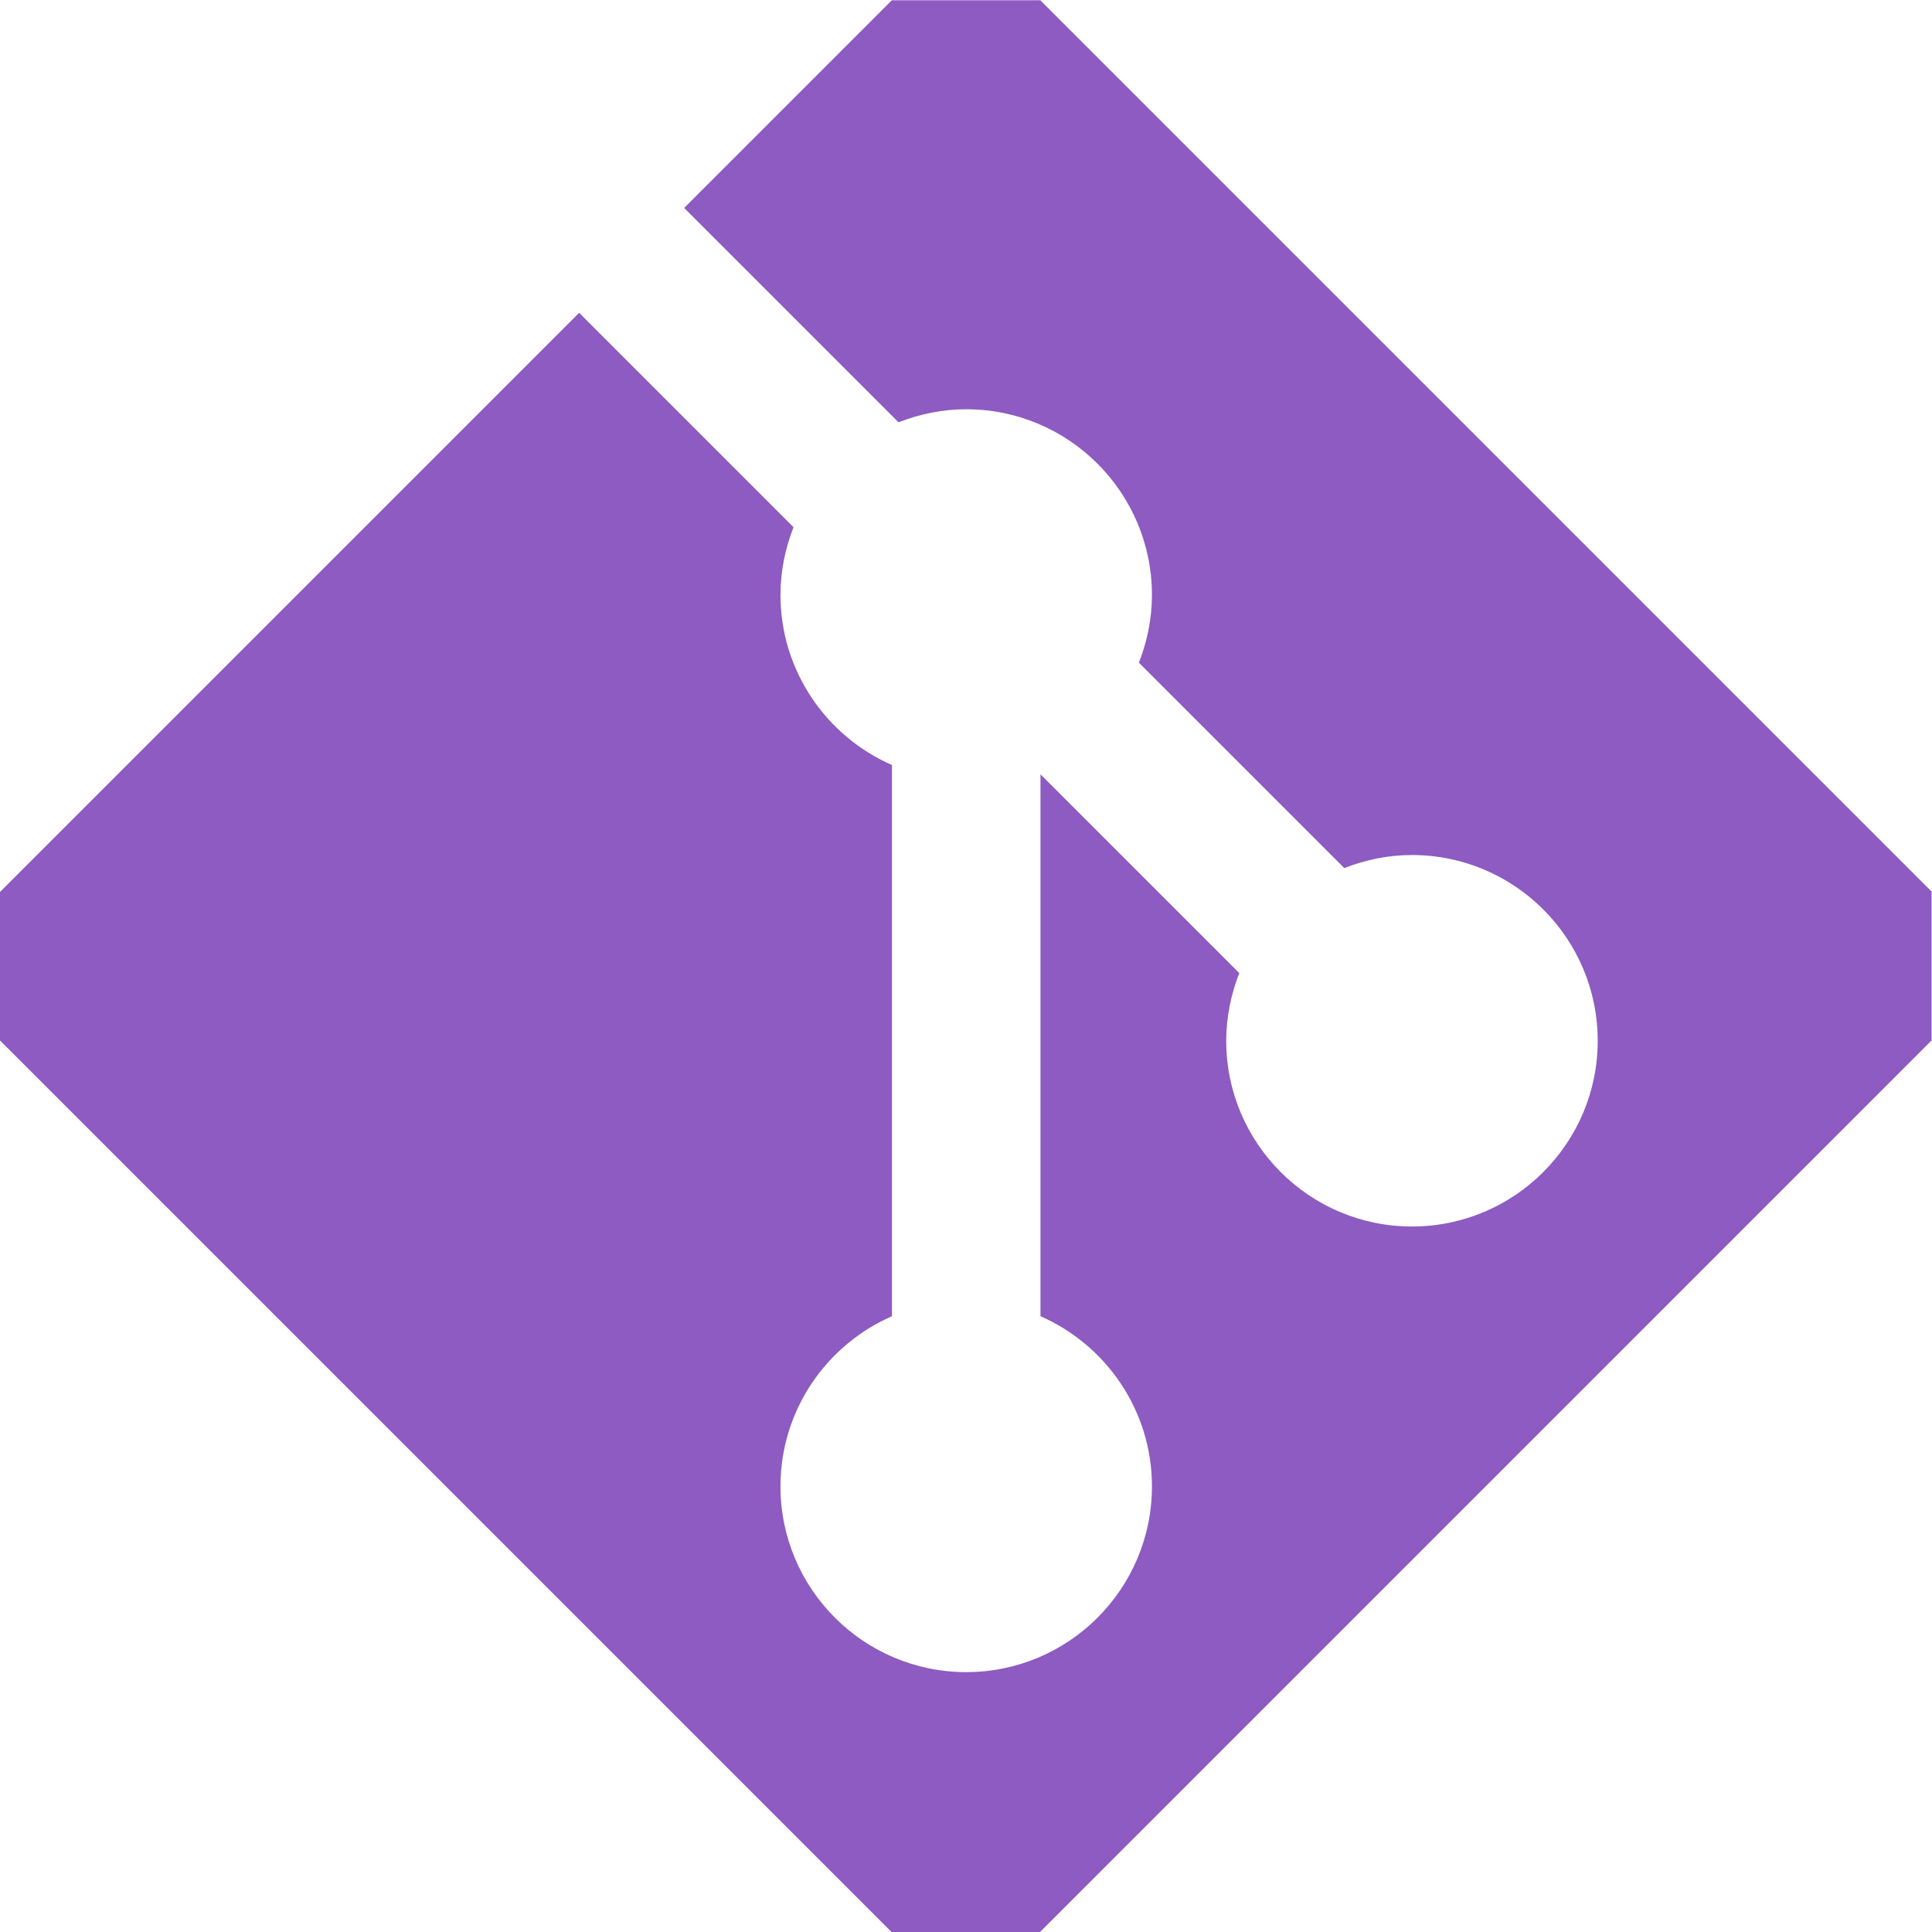<?xml version="1.0" encoding="UTF-8" standalone="no"?>
<!-- Created with Inkscape (http://www.inkscape.org/) -->

<svg
   width="13.761mm"
   height="13.761mm"
   viewBox="0 0 13.761 13.761"
   version="1.1"
   id="svg1"
   inkscape:version="1.3.2 (091e20e, 2023-11-25)"
   sodipodi:docname="favicon.svg"
   xmlns:inkscape="http://www.inkscape.org/namespaces/inkscape"
   xmlns:sodipodi="http://sodipodi.sourceforge.net/DTD/sodipodi-0.dtd"
   xmlns="http://www.w3.org/2000/svg"
   xmlns:svg="http://www.w3.org/2000/svg">
  <sodipodi:namedview
     id="namedview1"
     pagecolor="#ffffff"
     bordercolor="#000000"
     borderopacity="0.25"
     inkscape:showpageshadow="2"
     inkscape:pageopacity="0.0"
     inkscape:pagecheckerboard="0"
     inkscape:deskcolor="#d1d1d1"
     inkscape:document-units="mm"
     inkscape:zoom="15.253086"
     inkscape:cx="22.15945"
     inkscape:cy="15.963983"
     inkscape:window-width="1712"
     inkscape:window-height="966"
     inkscape:window-x="0"
     inkscape:window-y="39"
     inkscape:window-maximized="0"
     inkscape:current-layer="layer1" />
  <defs
     id="defs1" />
  <g
     inkscape:label="Layer 1"
     inkscape:groupmode="layer"
     id="layer1"
     transform="translate(-145.559,-55.454)">
    <path
       d="m 159.317,61.807 v 1.058 l -6.35,6.35 h -1.058 l -6.35,-6.35 v -1.058 l 4.125,-4.125 1.527,1.527 c -0.058,0.148 -0.093,0.312 -0.093,0.482 0,0.542 0.328,1.008 0.794,1.212 v 3.926 c -0.466,0.204 -0.794,0.669 -0.794,1.212 0,0.73 0.593,1.323 1.323,1.323 0.73,0 1.323,-0.593 1.323,-1.323 0,-0.542 -0.328,-1.008 -0.794,-1.212 v -3.86 l 1.416,1.416 c -0.058,0.148 -0.093,0.312 -0.093,0.482 0,0.73 0.593,1.323 1.323,1.323 0.73,0 1.323,-0.593 1.323,-1.323 0,-0.73 -0.593,-1.323 -1.323,-1.323 -0.169,0 -0.331,0.034 -0.482,0.093 l -1.463,-1.463 c 0.058,-0.148 0.093,-0.312 0.093,-0.482 0,-0.73 -0.593,-1.323 -1.323,-1.323 -0.169,0 -0.331,0.034 -0.482,0.093 l -1.527,-1.527 1.479,-1.479 h 1.058 l 6.35,6.35 z"
       id="path1"
       style="stroke-width:0.265;fill:#8d5bc1;fill-opacity:1" />
  </g>
</svg>
